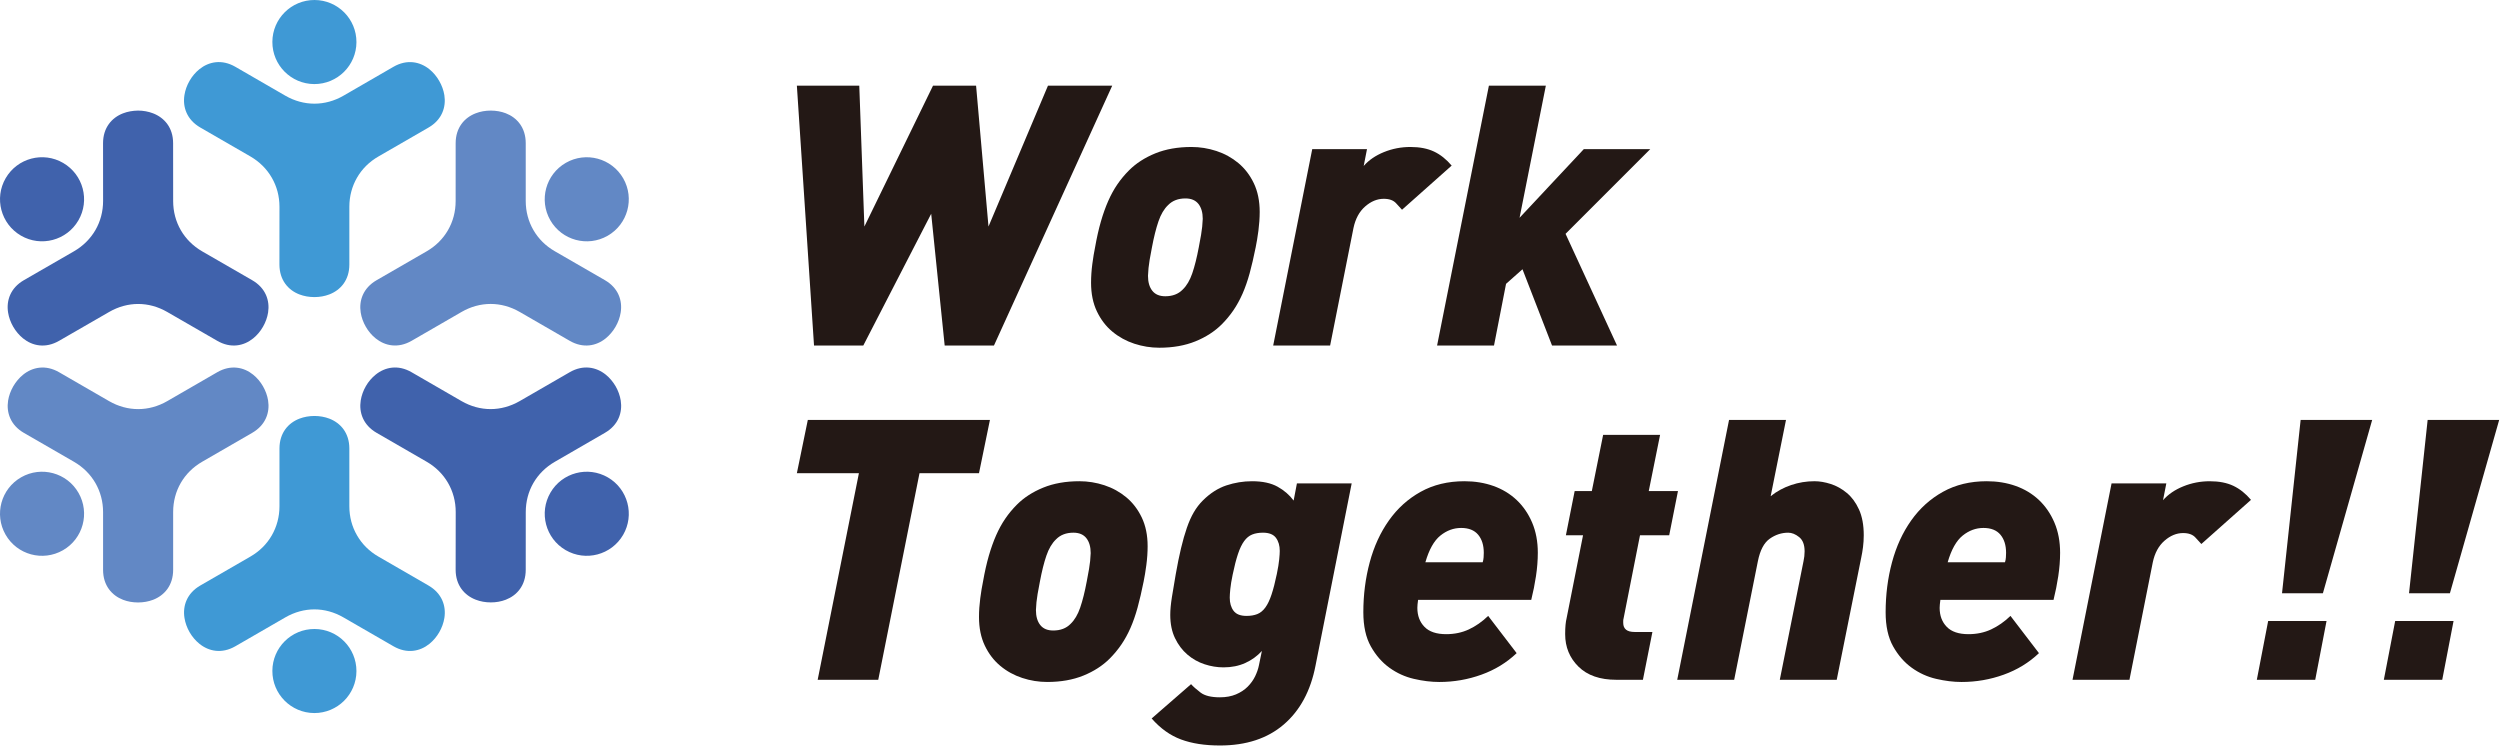 <?xml version="1.0" encoding="utf-8"?>
<!-- Generator: Adobe Illustrator 14.0.0, SVG Export Plug-In  -->
<!DOCTYPE svg PUBLIC "-//W3C//DTD SVG 1.1//EN" "http://www.w3.org/Graphics/SVG/1.1/DTD/svg11.dtd">
<svg version="1.1"
	 xmlns="http://www.w3.org/2000/svg" xmlns:xlink="http://www.w3.org/1999/xlink" xmlns:a="http://ns.adobe.com/AdobeSVGViewerExtensions/3.0/"
	 x="0px" y="0px" width="674px" height="201px" viewBox="0 0 674 201" enable-background="new 0 0 674 201" xml:space="preserve">
<defs>
</defs>
<path fill-rule="evenodd" clip-rule="evenodd" fill="#3F99D5" d="M94.185,71.313v-15.57c0-2.838,0.718-5.508,2.071-7.852
	c1.337-2.324,3.291-4.281,5.782-5.711l13.481-7.785c3.645-2.098,4.783-5.514,4.281-8.736c-0.212-1.326-0.693-2.643-1.393-3.852
	c-0.686-1.205-1.587-2.285-2.645-3.139c-2.528-2.041-6.039-2.76-9.686-0.658l-13.472,7.789c-2.489,1.438-5.166,2.152-7.836,2.152
	c-2.676,0-5.352-0.715-7.842-2.152L63.451,18.01c-3.645-2.107-7.162-1.395-9.697,0.652c-1.059,0.854-1.955,1.922-2.645,3.119
	c-0.694,1.201-1.18,2.525-1.386,3.869c-0.507,3.217,0.638,6.625,4.289,8.736L67.51,42.18c2.458,1.424,4.413,3.383,5.756,5.711
	c1.361,2.338,2.079,5.006,2.079,7.854l-0.013,15.572c0.013,4.211,2.368,6.9,5.387,8.059c1.249,0.479,2.637,0.719,4.041,0.719
	c1.405,0,2.786-0.24,4.026-0.719C91.823,78.211,94.185,75.527,94.185,71.313"/>
<path fill-rule="evenodd" clip-rule="evenodd" fill="#3F99D5" d="M84.806,0c-6.258-0.02-11.352,5.033-11.375,11.293
	c-0.024,6.256,5.035,11.348,11.291,11.375c6.259,0.018,11.354-5.039,11.375-11.295C96.123,5.113,91.064,0.023,84.806,0"/>
<path fill-rule="evenodd" clip-rule="evenodd" fill="#6288C5" d="M110.96,91.887l13.48-7.789c2.491-1.438,5.166-2.156,7.835-2.156
	c2.675,0,5.353,0.719,7.844,2.16l13.479,7.785c3.647,2.1,7.171,1.391,9.704-0.666c1.045-0.846,1.952-1.926,2.652-3.133
	c0.701-1.207,1.18-2.527,1.386-3.852c0.507-3.215-0.631-6.617-4.277-8.715l-13.47-7.779c-2.476-1.416-4.431-3.377-5.779-5.705
	c-1.358-2.342-2.077-5.02-2.077-7.863V38.598c0-4.209-2.364-6.897-5.379-8.063c-1.239-0.475-2.632-0.721-4.05-0.721
	c-1.421,0-2.812,0.246-4.048,0.727c-3.037,1.164-5.414,3.857-5.414,8.068L122.841,54.2c0,2.858-0.718,5.526-2.062,7.849
	c-1.34,2.328-3.298,4.289-5.777,5.719l-13.477,7.779c-3.641,2.113-4.781,5.508-4.279,8.709c0.206,1.324,0.685,2.641,1.384,3.848
	c0.683,1.195,1.587,2.271,2.647,3.121C103.805,93.27,107.322,93.979,110.96,91.887"/>
<path fill-rule="evenodd" clip-rule="evenodd" fill="#6288C5" d="M168.027,48.094c-3.114-5.43-10.038-7.313-15.47-4.199
	c-5.428,3.113-7.311,10.031-4.204,15.465c3.114,5.432,10.038,7.313,15.472,4.199C169.254,60.451,171.131,53.527,168.027,48.094"/>
<path fill-rule="evenodd" clip-rule="evenodd" fill="#4062AC" d="M101.538,116.695l13.474,7.781c2.47,1.424,4.427,3.383,5.768,5.703
	c1.362,2.344,2.081,5.021,2.081,7.863l-0.02,15.563c0,4.213,2.382,6.908,5.425,8.074c1.239,0.484,2.623,0.73,4.038,0.73
	c1.398,0.012,2.791-0.235,4.055-0.721c3.015-1.164,5.379-3.848,5.379-8.063l0.009-15.557c0-2.863,0.716-5.541,2.062-7.865
	c1.344-2.314,3.301-4.273,5.768-5.697l13.486-7.801c3.654-2.098,4.791-5.498,4.289-8.709c-0.213-1.334-0.69-2.654-1.379-3.857
	c-0.709-1.199-1.602-2.287-2.656-3.131c-2.543-2.051-6.067-2.768-9.717-0.662l-13.5,7.795c-2.492,1.43-5.166,2.152-7.832,2.152
	c-2.668,0-5.344-0.717-7.834-2.152l-13.474-7.789c-3.638-2.107-7.15-1.395-9.678,0.648c-1.057,0.852-1.967,1.92-2.645,3.107
	c-0.692,1.201-1.174,2.529-1.386,3.863C96.746,111.18,97.893,114.584,101.538,116.695"/>
<path fill-rule="evenodd" clip-rule="evenodd" fill="#4062AC" d="M167.988,144.211c3.145-5.402,1.314-12.346-4.093-15.496
	c-5.414-3.141-12.35-1.317-15.496,4.1c-3.151,5.41-1.314,12.346,4.09,15.49C157.899,151.457,164.833,149.621,167.988,144.211"/>
<path fill-rule="evenodd" clip-rule="evenodd" fill="#3F99D5" d="M75.345,120.926v15.57c0,2.84-0.725,5.504-2.074,7.85
	c-1.334,2.324-3.298,4.285-5.784,5.719l-13.475,7.781c-3.646,2.105-4.791,5.512-4.281,8.732c0.211,1.342,0.693,2.666,1.385,3.869
	c0.688,1.189,1.593,2.268,2.653,3.121c2.528,2.047,6.037,2.76,9.682,0.662l13.474-7.784c2.498-1.438,5.173-2.159,7.835-2.159
	c2.665,0,5.334,0.721,7.825,2.159l13.49,7.784c3.647,2.105,7.166,1.389,9.694-0.648c1.057-0.863,1.961-1.936,2.65-3.129
	c0.692-1.197,1.174-2.525,1.388-3.859c0.506-3.225-0.639-6.631-4.289-8.742l-13.486-7.795c-2.471-1.416-4.428-3.381-5.768-5.711
	c-1.362-2.328-2.08-5.006-2.08-7.856v-15.571c0-4.211-2.368-6.893-5.386-8.055c-1.239-0.475-2.624-0.721-4.031-0.721
	c-1.405,0-2.783,0.246-4.031,0.721C77.707,114.025,75.345,116.715,75.345,120.926"/>
<path fill-rule="evenodd" clip-rule="evenodd" fill="#3F99D5" d="M84.721,192.24c6.261,0.018,11.355-5.033,11.375-11.297
	c0.019-6.26-5.032-11.348-11.29-11.365c-6.263-0.029-11.353,5.027-11.375,11.287C73.407,187.123,78.465,192.213,84.721,192.24"/>
<path fill-rule="evenodd" clip-rule="evenodd" fill="#4062AC" d="M67.997,75.547l-13.493-7.783
	c-2.468-1.432-4.427-3.398-5.764-5.719c-1.338-2.326-2.058-4.996-2.058-7.853l-0.013-15.565c0.013-4.201-2.362-6.902-5.407-8.074
	c-1.261-0.484-2.655-0.738-4.043-0.738c-1.415,0.02-2.808,0.26-4.045,0.738c-3.027,1.164-5.394,3.854-5.394,8.058l0.012,15.567
	c0,2.842-0.718,5.518-2.071,7.859c-1.356,2.321-3.306,4.281-5.766,5.705L6.451,75.529c-3.639,2.098-4.784,5.5-4.274,8.713
	c0.206,1.322,0.69,2.646,1.386,3.852c0.692,1.201,1.604,2.277,2.649,3.131c2.538,2.053,6.065,2.768,9.711,0.662l13.505-7.785
	c2.491-1.436,5.161-2.154,7.823-2.154c2.664,0,5.337,0.719,7.825,2.154l13.498,7.785c3.638,2.1,7.15,1.391,9.673-0.653
	c1.045-0.837,1.952-1.919,2.645-3.122c0.691-1.197,1.175-2.516,1.386-3.85C72.78,81.051,71.643,77.654,67.997,75.547"/>
<path fill-rule="evenodd" clip-rule="evenodd" fill="#4062AC" d="M1.54,48.023c-3.146,5.414-1.313,12.346,4.096,15.496
	c5.411,3.15,12.349,1.315,15.496-4.094c3.15-5.404,1.314-12.342-4.097-15.492C11.627,40.779,4.693,42.615,1.54,48.023"/>
<path fill-rule="evenodd" clip-rule="evenodd" fill="#6288C5" d="M58.567,100.354l-13.479,7.789
	c-2.489,1.436-5.164,2.152-7.841,2.152c-2.669,0-5.354-0.717-7.837-2.152l-13.479-7.789c-3.645-2.107-7.172-1.387-9.702,0.662
	c-1.048,0.844-1.953,1.932-2.652,3.129c-0.694,1.209-1.183,2.537-1.394,3.861c-0.499,3.209,0.638,6.611,4.276,8.709l13.479,7.777
	c2.476,1.432,4.432,3.398,5.78,5.719c1.35,2.346,2.073,5.016,2.073,7.852v15.578c0,4.209,2.363,6.893,5.386,8.063
	c1.237,0.479,2.627,0.719,4.043,0.719c1.42,0,2.813-0.248,4.05-0.719c3.038-1.17,5.412-3.867,5.412-8.076v-15.592
	c0.005-2.857,0.72-5.531,2.067-7.859c1.343-2.316,3.304-4.275,5.775-5.699l13.474-7.785c3.645-2.113,4.787-5.504,4.285-8.713
	c-0.206-1.318-0.692-2.635-1.382-3.844c-0.691-1.197-1.59-2.275-2.647-3.125C65.725,98.967,62.207,98.254,58.567,100.354"/>
<path fill-rule="evenodd" clip-rule="evenodd" fill="#6288C5" d="M1.5,144.141c3.107,5.437,10.033,7.316,15.47,4.205
	c5.431-3.107,7.312-10.033,4.199-15.465c-3.106-5.434-10.033-7.314-15.465-4.205C0.268,131.783-1.609,138.709,1.5,144.141"/>
<polygon fill="#231815" points="267.972,93.154 254.685,93.154 251.049,57.631 232.743,93.154 219.46,93.154 214.835,23.093 
	231.66,23.093 233.039,61.074 251.542,23.093 263.152,23.093 266.497,61.074 282.535,23.093 299.856,23.093 "/>
<path fill="#231815" d="M339.269,62.207c-0.234,1.738-0.479,3.232-0.739,4.475c-0.528,2.627-1.069,4.955-1.623,6.99
	c-0.56,2.035-1.202,3.871-1.919,5.508c-0.727,1.641-1.543,3.133-2.461,4.477c-0.919,1.346-1.968,2.611-3.149,3.794
	c-1.903,1.897-4.267,3.427-7.083,4.573c-2.824,1.145-6.073,1.723-9.746,1.723c-2.294,0-4.541-0.365-6.74-1.084
	c-2.197-0.725-4.164-1.803-5.903-3.246c-1.741-1.443-3.137-3.268-4.182-5.464c-1.05-2.194-1.574-4.772-1.574-7.722
	c0-1.641,0.114-3.33,0.341-5.068c0.23-1.74,0.478-3.23,0.739-4.48c0.46-2.621,0.986-4.947,1.577-6.984
	c0.589-2.035,1.244-3.869,1.967-5.508c0.72-1.643,1.542-3.133,2.461-4.48c0.916-1.346,1.967-2.605,3.15-3.789
	c1.898-1.902,4.263-3.426,7.083-4.578c2.82-1.145,6.068-1.719,9.742-1.719c2.296,0,4.542,0.361,6.739,1.082
	c2.202,0.723,4.168,1.805,5.906,3.25c1.736,1.443,3.132,3.262,4.182,5.459c1.046,2.199,1.575,4.775,1.575,7.727
	C339.611,58.779,339.494,60.469,339.269,62.207 M323.093,54.973c-0.776-0.982-1.94-1.475-3.494-1.475
	c-1.942,0-3.497,0.592-4.661,1.773c-1.101,1.047-1.978,2.523-2.623,4.426c-0.649,1.9-1.232,4.232-1.748,6.984
	c-0.517,2.627-0.828,4.48-0.924,5.562c-0.097,1.084-0.144,1.788-0.144,2.116c0,1.705,0.387,3.051,1.167,4.037
	c0.775,0.982,1.94,1.475,3.495,1.475c1.941,0,3.496-0.59,4.661-1.771c1.1-1.047,1.972-2.522,2.62-4.428
	c0.65-1.906,1.231-4.232,1.748-6.99c0.519-2.621,0.824-4.475,0.922-5.557c0.099-1.082,0.148-1.787,0.148-2.117
	C324.261,57.303,323.868,55.957,323.093,54.973"/>
<path fill="#231815" d="M377.986,56.547c-0.33-0.326-0.854-0.9-1.574-1.721c-0.723-0.816-1.838-1.229-3.343-1.229
	c-1.772,0-3.443,0.686-5.02,2.066c-1.576,1.375-2.627,3.313-3.151,5.807l-6.297,31.684h-15.348l10.525-52.941h14.764l-0.888,4.527
	c1.381-1.574,3.196-2.82,5.461-3.74c2.264-0.918,4.643-1.375,7.136-1.375c2.49,0,4.606,0.41,6.348,1.229
	c1.736,0.818,3.328,2.084,4.771,3.789L377.986,56.547z"/>
<polygon fill="#231815" points="422.073,63.043 435.949,93.156 418.43,93.156 410.461,72.59 406.03,76.523 402.783,93.156 
	387.438,93.156 401.408,23.092 416.759,23.092 409.674,58.715 426.99,40.213 444.902,40.213 "/>
<polygon fill="#231815" points="263.936,127.576 247.898,127.576 236.777,183.27 220.444,183.27 231.562,127.576 214.835,127.576 
	217.789,113.209 266.887,113.209 "/>
<path fill="#231815" d="M309.057,152.322c-0.234,1.736-0.479,3.232-0.737,4.475c-0.53,2.625-1.071,4.957-1.625,6.988
	c-0.558,2.035-1.199,3.873-1.919,5.512c-0.723,1.641-1.543,3.133-2.461,4.475c-0.919,1.346-1.967,2.609-3.147,3.793
	c-1.902,1.9-4.267,3.428-7.085,4.574c-2.825,1.145-6.072,1.721-9.743,1.721c-2.297,0-4.544-0.359-6.741-1.082
	c-2.199-0.721-4.166-1.803-5.905-3.246c-1.738-1.443-3.133-3.264-4.183-5.463c-1.049-2.195-1.573-4.771-1.573-7.725
	c0-1.641,0.116-3.328,0.343-5.07c0.228-1.738,0.476-3.227,0.74-4.477c0.457-2.621,0.986-4.949,1.573-6.986
	c0.59-2.031,1.245-3.867,1.967-5.508c0.721-1.643,1.543-3.131,2.462-4.477c0.917-1.348,1.967-2.607,3.151-3.791
	c1.9-1.902,4.262-3.427,7.082-4.574c2.82-1.148,6.068-1.723,9.744-1.723c2.294,0,4.54,0.361,6.74,1.082
	c2.198,0.723,4.165,1.805,5.903,3.248c1.737,1.443,3.132,3.264,4.182,5.461c1.048,2.199,1.576,4.773,1.576,7.727
	C309.401,148.896,309.285,150.584,309.057,152.322 M292.882,145.088c-0.777-0.984-1.941-1.477-3.494-1.477
	c-1.94,0-3.494,0.592-4.661,1.775c-1.101,1.047-1.976,2.525-2.623,4.424c-0.649,1.906-1.232,4.232-1.746,6.986
	c-0.519,2.625-0.83,4.477-0.927,5.563c-0.095,1.08-0.143,1.789-0.143,2.113c0,1.709,0.389,3.055,1.167,4.039
	c0.777,0.982,1.94,1.473,3.495,1.473c1.944,0,3.498-0.588,4.661-1.771c1.1-1.047,1.972-2.521,2.619-4.428
	c0.652-1.902,1.233-4.23,1.749-6.988c0.519-2.621,0.824-4.475,0.924-5.557c0.097-1.08,0.146-1.787,0.146-2.117
	C294.049,147.416,293.657,146.07,292.882,145.088"/>
<path fill="#231815" d="M354.667,179.436c-1.315,6.816-4.168,12.115-8.562,15.887c-4.396,3.777-10.136,5.66-17.223,5.66
	c-4.067,0-7.563-0.539-10.48-1.625c-2.921-1.08-5.559-2.972-7.92-5.66l10.627-9.246c0.588,0.652,1.443,1.41,2.559,2.262
	c1.116,0.852,2.854,1.281,5.215,1.281c1.642,0,3.085-0.266,4.329-0.787c1.246-0.525,2.297-1.215,3.151-2.066
	c0.849-0.855,1.523-1.791,2.017-2.805c0.49-1.018,0.837-2.018,1.032-3.004l0.79-3.834c-1.249,1.375-2.741,2.457-4.479,3.246
	c-1.739,0.785-3.689,1.178-5.857,1.178c-1.704,0-3.412-0.275-5.111-0.836c-1.71-0.557-3.251-1.426-4.628-2.607
	c-1.378-1.18-2.493-2.658-3.345-4.428c-0.854-1.771-1.281-3.869-1.281-6.299c0-1.309,0.149-2.904,0.444-4.773
	c0.296-1.867,0.642-3.92,1.03-6.148c0.46-2.623,0.937-4.969,1.429-7.033c0.494-2.068,1.018-3.902,1.577-5.51
	c0.556-1.607,1.179-3.002,1.869-4.186c0.687-1.18,1.493-2.227,2.412-3.148c1.967-1.967,4.081-3.324,6.346-4.084
	c2.259-0.752,4.574-1.131,6.937-1.131c2.82,0,5.118,0.492,6.892,1.477c1.768,0.982,3.211,2.232,4.326,3.738l0.884-4.625h14.764
	L354.667,179.436z M343.989,144.99c-0.689-0.916-1.854-1.379-3.494-1.379c-1.114,0-2.083,0.164-2.902,0.494
	c-0.822,0.328-1.542,0.92-2.164,1.768c-0.625,0.855-1.185,2.021-1.676,3.498c-0.489,1.473-0.969,3.328-1.426,5.557
	c-0.327,1.576-0.542,2.871-0.638,3.887c-0.099,1.021-0.148,1.793-0.148,2.316c0,1.443,0.342,2.623,1.032,3.541
	c0.69,0.92,1.853,1.375,3.494,1.375c1.113,0,2.078-0.161,2.902-0.492c0.82-0.326,1.541-0.914,2.166-1.77
	c0.624-0.852,1.18-2.016,1.669-3.49c0.495-1.48,0.969-3.332,1.431-5.561c0.325-1.574,0.538-2.869,0.635-3.891
	c0.103-1.016,0.152-1.785,0.152-2.313C345.022,147.092,344.678,145.91,343.989,144.99"/>
<path fill="#231815" d="M414.1,155.326c-0.331,2.162-0.751,4.295-1.275,6.393h-30.509c-0.065,0.527-0.112,0.938-0.147,1.232
	c-0.034,0.293-0.05,0.605-0.05,0.93c0,2.105,0.641,3.809,1.921,5.117c1.276,1.318,3.23,1.973,5.854,1.973
	c2.229,0,4.266-0.428,6.1-1.281c1.837-0.854,3.578-2.066,5.216-3.643l7.678,10.039c-2.689,2.561-5.855,4.496-9.497,5.805
	c-3.641,1.313-7.431,1.969-11.366,1.969c-2.165,0-4.443-0.279-6.838-0.838c-2.395-0.553-4.594-1.557-6.594-3
	c-2.002-1.443-3.675-3.359-5.017-5.756c-1.345-2.393-2.021-5.461-2.021-9.201c0-4.721,0.578-9.215,1.724-13.479
	c1.145-4.266,2.872-8.021,5.168-11.266c2.294-3.252,5.148-5.828,8.559-7.727c3.415-1.902,7.35-2.855,11.812-2.855
	c2.817,0,5.427,0.428,7.819,1.281c2.395,0.854,4.481,2.115,6.252,3.785c1.771,1.676,3.163,3.709,4.181,6.102
	c1.014,2.395,1.525,5.104,1.525,8.117C414.592,151.059,414.428,153.16,414.1,155.326 M398.504,144.154
	c-1.017-1.215-2.545-1.82-4.579-1.82c-2.031,0-3.901,0.689-5.607,2.064c-1.707,1.379-3.05,3.777-4.036,7.188h15.451
	c0.133-0.396,0.213-0.84,0.248-1.33c0.03-0.492,0.047-0.902,0.047-1.232C400.027,146.992,399.521,145.367,398.504,144.154"/>
<path fill="#231815" d="M450.017,144.303h-7.872l-4.429,22.436c-0.063,0.197-0.095,0.428-0.095,0.689v0.49
	c0,1.639,1.014,2.461,3.045,2.461h4.825l-2.56,12.891h-7.183c-4.398,0-7.792-1.182-10.187-3.541
	c-2.395-2.363-3.592-5.277-3.592-8.758c0-0.986,0.033-1.824,0.101-2.51c0.063-0.689,0.16-1.295,0.293-1.822l4.427-22.336h-4.623
	l2.362-11.906h4.626l3.05-15.152h15.353l-3.055,15.152h7.875L450.017,144.303z"/>
<path fill="#231815" d="M502.267,147.502c-0.131,1.019-0.294,1.982-0.491,2.9l-6.597,32.868h-15.345l6.395-31.983
	c0.194-0.852,0.293-1.734,0.293-2.652c0-1.773-0.491-3.055-1.478-3.84c-0.984-0.789-1.967-1.182-2.95-1.182
	c-1.772,0-3.43,0.539-4.97,1.623c-1.539,1.082-2.605,3.102-3.197,6.051l-6.396,31.983h-15.351l13.973-70.065h15.353l-4.135,20.567
	c1.641-1.313,3.479-2.312,5.511-3c2.033-0.692,4.131-1.034,6.297-1.034c1.379,0,2.837,0.246,4.379,0.741
	c1.54,0.489,2.985,1.294,4.329,2.409c1.346,1.111,2.446,2.605,3.297,4.475c0.851,1.871,1.282,4.184,1.282,6.939
	C502.466,145.418,502.398,146.484,502.267,147.502"/>
<path fill="#231815" d="M554.91,155.326c-0.331,2.162-0.751,4.295-1.275,6.393h-30.51c-0.063,0.527-0.111,0.938-0.145,1.232
	c-0.036,0.293-0.051,0.605-0.051,0.93c0,2.105,0.641,3.809,1.921,5.117c1.277,1.318,3.232,1.973,5.853,1.973
	c2.233,0,4.266-0.428,6.102-1.281s3.576-2.066,5.219-3.643l7.676,10.039c-2.692,2.561-5.858,4.496-9.5,5.805
	c-3.64,1.313-7.429,1.969-11.366,1.969c-2.163,0-4.442-0.279-6.837-0.838c-2.394-0.553-4.595-1.557-6.594-3
	c-2.002-1.443-3.673-3.359-5.018-5.756c-1.346-2.393-2.019-5.461-2.019-9.201c0-4.721,0.576-9.215,1.721-13.479
	c1.146-4.266,2.872-8.021,5.168-11.266c2.296-3.252,5.151-5.828,8.562-7.727c3.413-1.902,7.347-2.855,11.809-2.855
	c2.818,0,5.429,0.428,7.82,1.281c2.394,0.854,4.48,2.115,6.254,3.785c1.768,1.676,3.161,3.709,4.178,6.102
	c1.016,2.395,1.526,5.104,1.526,8.117C555.403,151.059,555.239,153.16,554.91,155.326 M539.315,144.154
	c-1.018-1.215-2.545-1.82-4.579-1.82c-2.031,0-3.902,0.689-5.608,2.064c-1.705,1.379-3.049,3.777-4.036,7.188h15.45
	c0.135-0.396,0.214-0.84,0.249-1.33c0.031-0.492,0.047-0.902,0.047-1.232C540.838,146.992,540.331,145.367,539.315,144.154"/>
<path fill="#231815" d="M593.483,146.662c-0.327-0.324-0.852-0.896-1.573-1.719c-0.721-0.82-1.839-1.232-3.344-1.232
	c-1.772,0-3.443,0.688-5.02,2.068c-1.576,1.375-2.627,3.313-3.151,5.805l-6.297,31.686h-15.348l10.525-52.941h14.764l-0.888,4.527
	c1.381-1.576,3.196-2.82,5.461-3.738c2.264-0.92,4.643-1.377,7.136-1.377c2.49,0,4.609,0.408,6.348,1.229
	c1.736,0.822,3.328,2.082,4.771,3.791L593.483,146.662z"/>
<path fill="#231815" d="M624.186,183.27H608.44l3.055-15.843h15.739L624.186,183.27z M626.251,159.947h-11.019l5.019-46.738h19.287
	L626.251,159.947z"/>
<path fill="#231815" d="M658.428,183.27h-15.745l3.055-15.843h15.739L658.428,183.27z M660.494,159.947h-11.021l5.021-46.738h19.287
	L660.494,159.947z"/>
</svg>
